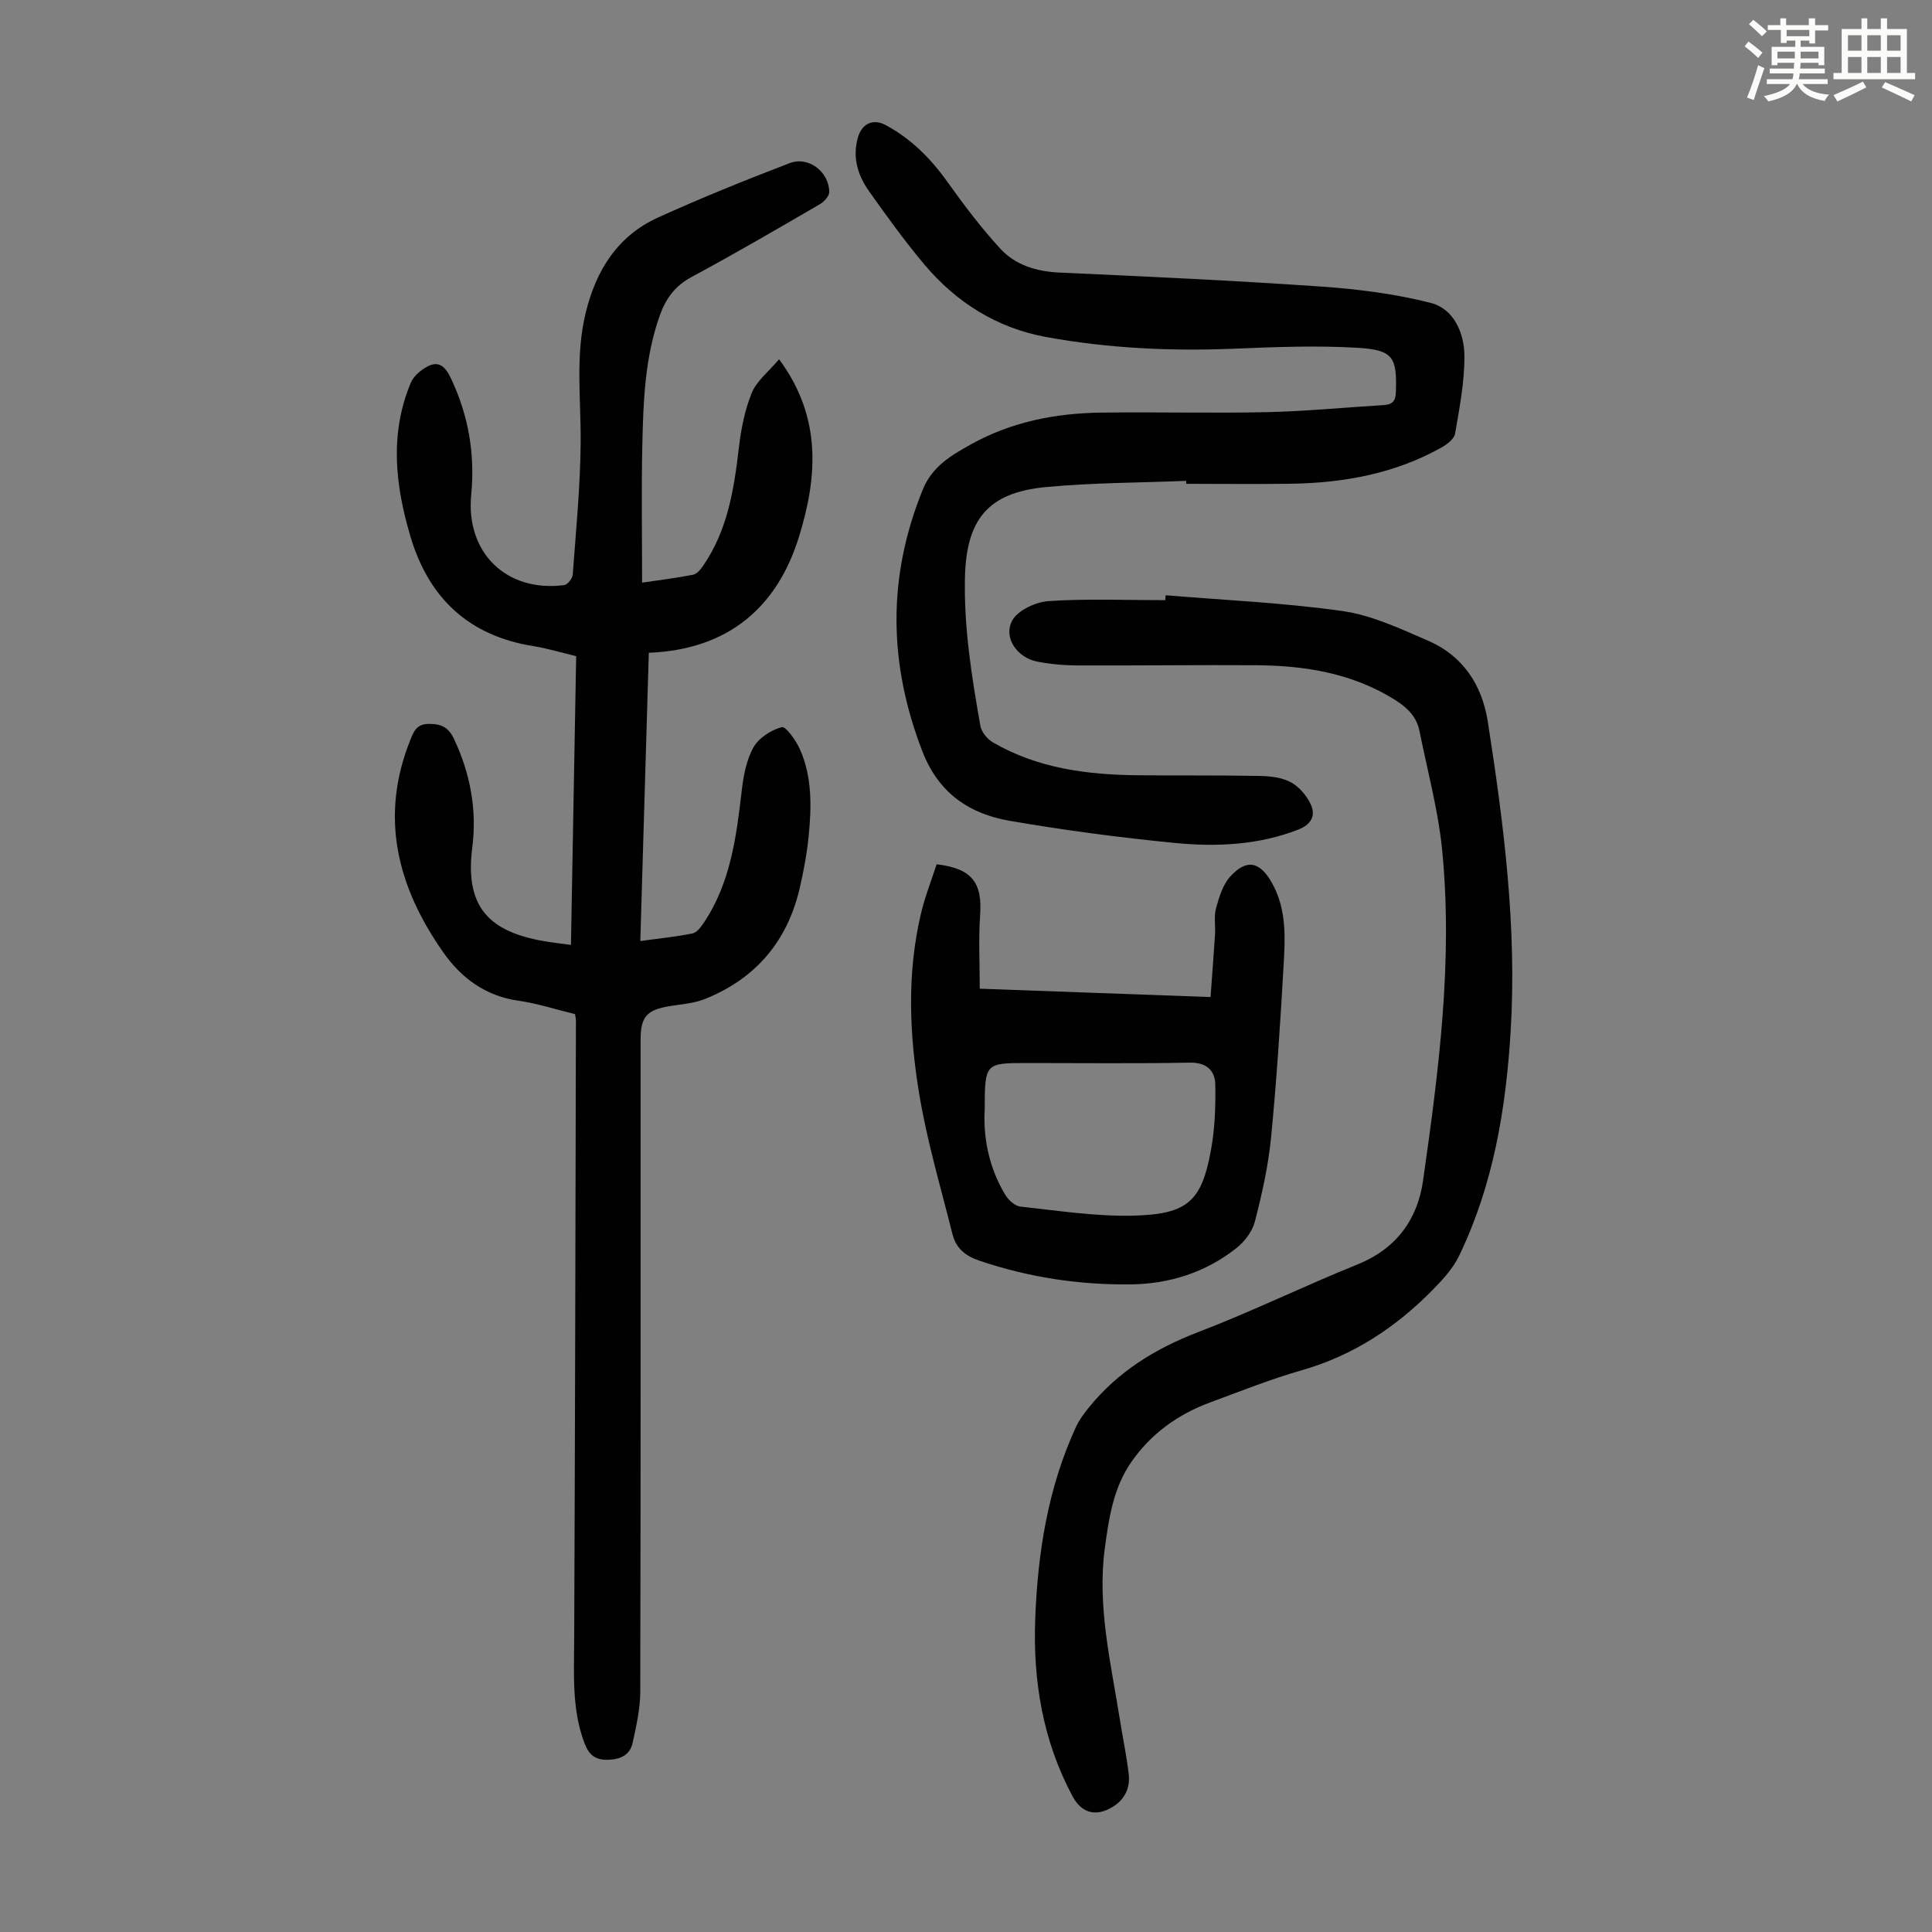 <svg enable-background="new 0 0 400 400" viewBox="0 0 400 400" xmlns="http://www.w3.org/2000/svg"><rect x="0" y="0" width="400" height="400" fill="#808080" stroke="none"/><path d="m361.2 9.6.8-1c.9.7 1.9 1.4 2.9 2.3l-.9 1.1c-1-1-2-1.8-2.8-2.4zm.5 10.6c.9-2.1 1.6-4.3 2.3-6.7.4.2.8.4 1.3.6-.7 2.1-1.5 4.3-2.2 6.6zm.4-15.2.9-.9c1 .8 2 1.6 2.8 2.4l-1 1c-.9-.9-1.8-1.7-2.7-2.5zm12.5-1.2h1.2v1.4h2.7v1.1h-2.7v2.7h-1.2v-.6h-1.8v1.3h4.9v3.8h-1.2v-.5h-3.7c0 .4-.1.9-.1 1.2h5.1v1h-5.2c0 .5-.1.9-.2 1.2h6v1h-5.2c1.1 1.3 2.9 2 5.5 2.2-.4.4-.7.8-.9 1.3-2.9-.5-4.8-1.6-5.7-3.5h-.1c-.8 1.7-2.7 2.9-5.9 3.6-.2-.4-.6-.8-.9-1.1 2.8-.6 4.6-1.4 5.4-2.5h-4.8v-1h5.3c.1-.3.2-.7.2-1.2h-4.9v-1h5c0-.4 0-.8.1-1.2h-3.5v.5h-1.2v-3.8h4.9v-1.3h-1.8v.5h-1.2v-2.7h-2.7v-1h2.6v-1.4h1.2v1.4h4.7v-1.4zm-6.6 8.3h3.6c0-.4 0-.9 0-1.4h-3.6zm1.9-4.6h4.7v-1.3h-4.7zm6.6 3.2h-3.7v1.4h3.7z" fill="#fbfcfa"/><path d="m385.3 3.8h1.3v2.2h2.8v-2.2h1.3v2.2h4.1v9.1h1.7v1.3h-16.9v-1.3h1.7v-9.1h4.1v-2.2zm.4 13.1.7 1.2c-1.8.9-3.8 1.9-6 2.9-.2-.4-.5-.8-.8-1.3 2.3-1 4.3-1.9 6.1-2.8zm-3.1-6.4h2.8v-3.2h-2.8zm0 4.6h2.8v-3.3h-2.8zm4-4.6h2.8v-3.2h-2.8zm0 4.6h2.8v-3.3h-2.8zm3.7 1.9c2.1.9 4.1 1.8 6.1 2.7l-.7 1.3c-2.2-1.1-4.2-2-6.1-2.9zm3.2-9.7h-2.8v3.2h2.8zm-2.8 7.8h2.8v-3.3h-2.8z" fill="#fbfcfa"/><g fill="#010102"><path d="m119.06 209.97c-3.92-.95-7.76-2.22-11.71-2.78-6.84-.97-11.86-4.7-15.61-10.06-9.44-13.48-13.23-27.97-6.77-43.97.72-1.79 1.31-3.3 3.91-3.29 2.62.01 4.02.79 5.13 3.15 3.39 7.19 4.77 14.75 3.76 22.54-1.69 13.15 4.46 17.72 15.98 19.48 1.31.2 2.63.35 4.46.59.36-20.01.72-39.76 1.08-59.78-3.04-.72-5.92-1.61-8.87-2.08-13.37-2.13-21.65-9.93-25.44-22.69-3.15-10.61-4.36-21.28.08-31.85.55-1.32 1.94-2.5 3.23-3.24 2.52-1.45 3.89-.13 5.05 2.3 3.66 7.69 5.03 15.73 4.22 24.14-1.16 11.98 7.25 20.25 19.25 18.71.7-.09 1.71-1.39 1.77-2.19.67-9.12 1.57-18.25 1.64-27.38.07-8.93-1.12-17.85 1.02-26.72 2.14-8.85 6.58-16 15.03-19.83 8.93-4.05 18.04-7.73 27.2-11.24 3.9-1.5 8.14 1.74 8.22 5.94.02.85-1.05 2.04-1.93 2.55-8.8 5.11-17.59 10.25-26.55 15.06-3.44 1.85-5.35 4.45-6.6 7.97-3.14 8.8-3.43 17.98-3.63 27.14-.2 9.26-.04 18.53-.04 28.19 3.58-.53 7.1-.96 10.57-1.64.8-.16 1.56-1.12 2.09-1.89 5.05-7.36 6.38-15.82 7.38-24.44.45-3.84 1.22-7.78 2.67-11.33 1.01-2.46 3.44-4.33 5.65-6.95 9 12.16 7.86 24.62 4.14 36.69-4.51 14.66-14.67 23.43-31.11 24.08-.58 19.83-1.17 39.56-1.76 59.68 3.84-.53 7.36-.88 10.8-1.57.89-.18 1.73-1.3 2.31-2.17 5.58-8.28 6.77-17.82 7.89-27.41.36-3.06.95-6.33 2.43-8.95 1.1-1.96 3.65-3.6 5.86-4.18.83-.22 2.97 2.79 3.79 4.65 2.5 5.7 2.38 11.8 1.78 17.84-.36 3.66-1.04 7.31-1.87 10.9-2.57 11.01-9.17 18.72-19.66 22.91-2.24.89-4.78 1.06-7.19 1.45-4.82.78-6.08 2.19-6.08 6.99 0 45 .03 90-.07 134.99-.01 3.51-.82 7.06-1.57 10.53-.54 2.49-2.44 3.44-5.02 3.53-2.66.1-4.02-.96-4.95-3.42-2.66-7.02-2.17-14.27-2.14-21.54.18-42.64.26-85.29.36-127.93.02-.43-.1-.87-.18-1.48z"/><path d="m245.59 99.56c-9.71.39-19.46.37-29.12 1.29-12.01 1.15-16.43 6.78-16.69 18.81-.22 10.37 1.41 20.5 3.2 30.63.22 1.27 1.43 2.74 2.59 3.41 9.28 5.4 19.55 6.71 30.06 6.81 8.38.08 16.77-.02 25.15.14 2.2.04 4.63.31 6.5 1.32 1.74.94 3.3 2.82 4.13 4.65 1.06 2.31-.01 4.13-2.62 5.14-8.26 3.21-16.88 3.6-25.47 2.77-11.45-1.11-22.89-2.63-34.23-4.58-8.39-1.45-14.75-5.7-18.11-14.37-7.05-18.2-7.29-36.1.07-54.21 1.97-4.84 5.92-7.11 9.99-9.38 8.3-4.62 17.38-6.43 26.77-6.56 11.52-.16 23.04.15 34.55-.1 8.04-.18 16.07-.98 24.11-1.46 1.75-.11 2.47-.75 2.53-2.66.25-7.19-.5-8.76-7.88-9.2-8.56-.51-17.19-.16-25.77.19-13.01.53-25.95-.09-38.74-2.42-10.14-1.85-18.56-7.11-25.18-14.96-4.1-4.87-7.83-10.05-11.52-15.25-2.32-3.28-3.46-6.99-2.29-11.1.83-2.91 3.16-3.98 5.78-2.56 5.22 2.82 9.26 6.86 12.71 11.69 3.42 4.79 6.99 9.52 10.96 13.85 3.18 3.47 7.55 4.78 12.38 4.99 17.99.81 35.98 1.64 53.94 2.88 7.67.53 15.42 1.5 22.85 3.4 4.75 1.21 6.9 6.21 6.95 10.86.05 5.4-1.01 10.84-1.93 16.2-.19 1.11-1.7 2.25-2.87 2.9-9.61 5.37-20.1 7.29-30.97 7.47-7.27.11-14.55.02-21.82.02.01-.2 0-.4-.01-.61z"/><path d="m241.33 123.24c12.24 1.02 24.54 1.55 36.68 3.28 6.05.87 11.92 3.65 17.64 6.12 7.24 3.13 11.21 9.19 12.39 16.81 3.31 21.24 6.04 42.53 4.72 64.13-.98 16.08-3.61 31.78-10.67 46.43-1.22 2.53-3.24 4.77-5.24 6.81-7.69 7.89-16.59 13.8-27.35 16.88-6.43 1.84-12.68 4.34-18.96 6.66-6.67 2.46-12.25 6.48-16.33 12.36-3.69 5.31-4.62 11.55-5.46 17.75-1.63 12.09 1.25 23.82 3.12 35.62.59 3.75 1.39 7.47 1.82 11.24.32 2.86-.82 5.27-3.39 6.81-3.42 2.05-6.38 1.25-8.25-2.25-6.13-11.47-8.2-23.85-7.72-36.66.51-13.71 2.62-27.15 8.42-39.76.68-1.48 1.69-2.85 2.73-4.12 6-7.38 13.68-12.13 22.56-15.54 11.16-4.27 21.93-9.55 33.01-14.02 8.01-3.23 12.42-9.28 13.57-17.3 3.24-22.71 6.23-45.51 3.96-68.51-.82-8.29-3.05-16.43-4.69-24.63-.58-2.92-2.49-4.82-4.98-6.39-8.85-5.58-18.7-7.17-28.89-7.23-12.31-.08-24.61.09-36.92.04-2.78-.01-5.6-.26-8.34-.79-4.1-.79-7.08-4.89-5.22-8.45 1.12-2.15 4.88-3.9 7.56-4.08 8.02-.53 16.1-.19 24.16-.19.03-.35.05-.69.07-1.02z"/><path d="m193.92 178.94c7.35.87 9.49 3.8 9 10.62-.35 4.96-.07 9.96-.07 15.14 16.13.59 31.63 1.15 47.78 1.73.32-4.45.66-8.73.93-13.01.11-1.78-.26-3.67.2-5.35.63-2.29 1.38-4.83 2.9-6.53 3.41-3.82 6.2-3.17 8.68 1.25 3.1 5.51 2.74 11.47 2.4 17.36-.68 11.82-1.43 23.66-2.59 35.44-.57 5.85-1.88 11.66-3.35 17.36-.53 2.05-2.17 4.16-3.87 5.5-6.35 5-13.81 7.37-21.82 7.47-10.68.12-21.13-1.45-31.31-4.9-3-1.01-4.89-2.63-5.6-5.5-2.41-9.62-5.25-19.18-6.87-28.93-2.06-12.38-2.59-24.94.32-37.34.82-3.53 2.18-6.94 3.27-10.31zm9.95 50.9c-.32 5.65.85 11.84 4.22 17.47.66 1.1 2.01 2.38 3.16 2.5 7.76.84 15.56 2.06 23.32 1.88 11.33-.27 14.21-2.98 16.14-13.54.81-4.45.99-9.07.9-13.6-.06-2.94-1.81-4.61-5.32-4.54-11.18.21-22.37.08-33.56.08-8.83 0-8.83 0-8.86 9.75z"/></g></svg>
